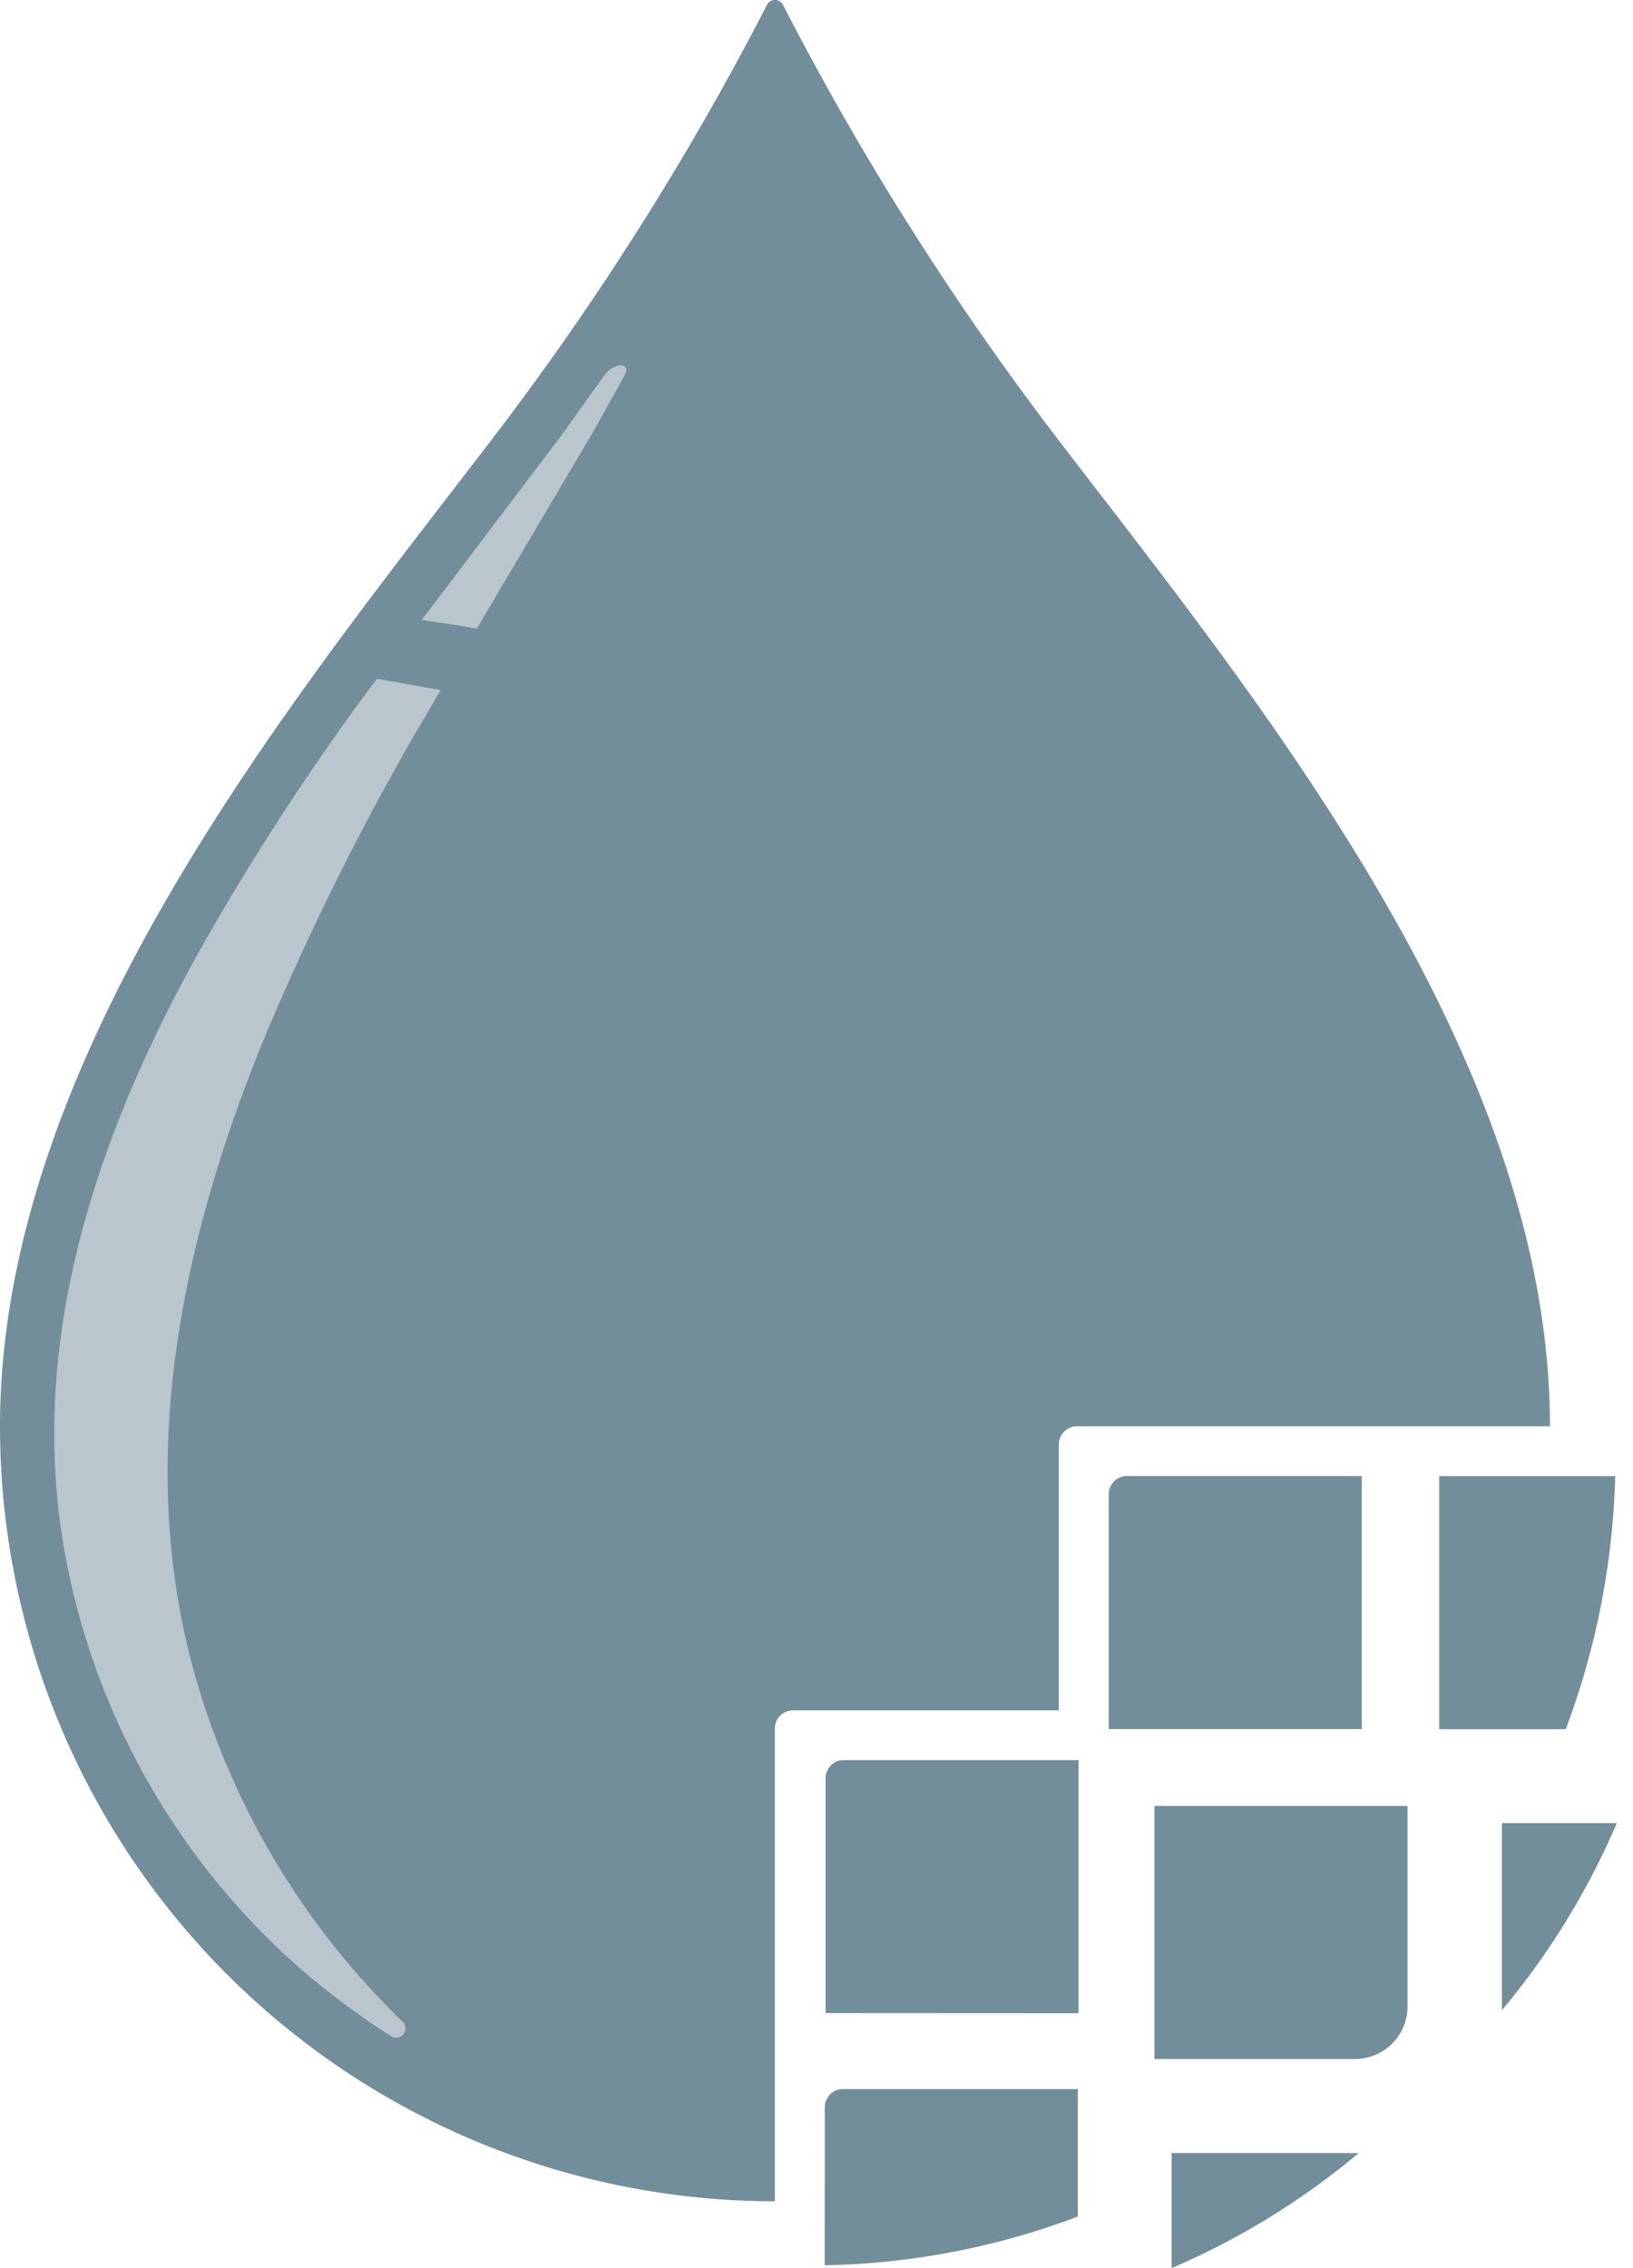 <svg width="36" height="50" fill="none" xmlns="http://www.w3.org/2000/svg"><path d="M17.083 48.526a17.08 17.08 0 01-12.08-5.004A17.092 17.092 0 010 31.442C0 23.321 6.363 15.53 10.718 9.85a63.948 63.948 0 006.19-9.742.197.197 0 01.353 0 64.043 64.043 0 006.19 9.744c4.354 5.682 10.718 13.466 10.718 21.59H23.743a.403.403 0 00-.402.402v5.86h-5.857a.402.402 0 00-.402.401V48.53l.001-.004zm6.695-4.147V38.8h-5.18a.375.375 0 00-.281.118.408.408 0 00-.117.282v5.177l5.578.003zm-5.597 5.558a16.642 16.642 0 005.58-1.074v-2.81h-5.179a.375.375 0 00-.282.117.408.408 0 00-.117.282l-.002 3.485zm11.84-11.819v-5.58h-5.178c-.22 0-.401.18-.401.402v5.177h5.58l-.002.001zm.668 6.935l.006-.006c.217-.22.337-.519.334-.828V39.81H25.45v5.58h4.409c.31.002.61-.118.829-.337h.001zM25.828 50a16.593 16.593 0 004.125-2.537h-4.125V50zm8.689-11.88a17.07 17.07 0 001.091-5.58h-3.88v5.58h2.789zm-1.408 6.195a16.562 16.562 0 002.534-4.126H33.11v4.126z" fill="#728E9B"/><path d="M13.325 8.27l-.943 1.32-3.086 4.079c.414.056.82.119 1.216.188l2.563-4.336.686-1.234c.18-.323-.24-.291-.435-.016zm-4.074 7.74l.462-.798-1.405-.249a55.565 55.565 0 00-3.99 6.14C2.171 24.997.68 29.35 1.364 33.843a15.982 15.982 0 005.328 9.616c.61.522 1.256 1 1.933 1.43.09.054.206.035.27-.047a.205.205 0 00-.018-.274 17.132 17.132 0 01-4.621-7.791c-1.277-4.717-.218-9.55 1.603-13.972a60.3 60.3 0 013.386-6.796h.006z" fill="#B9C6CD"/></svg>